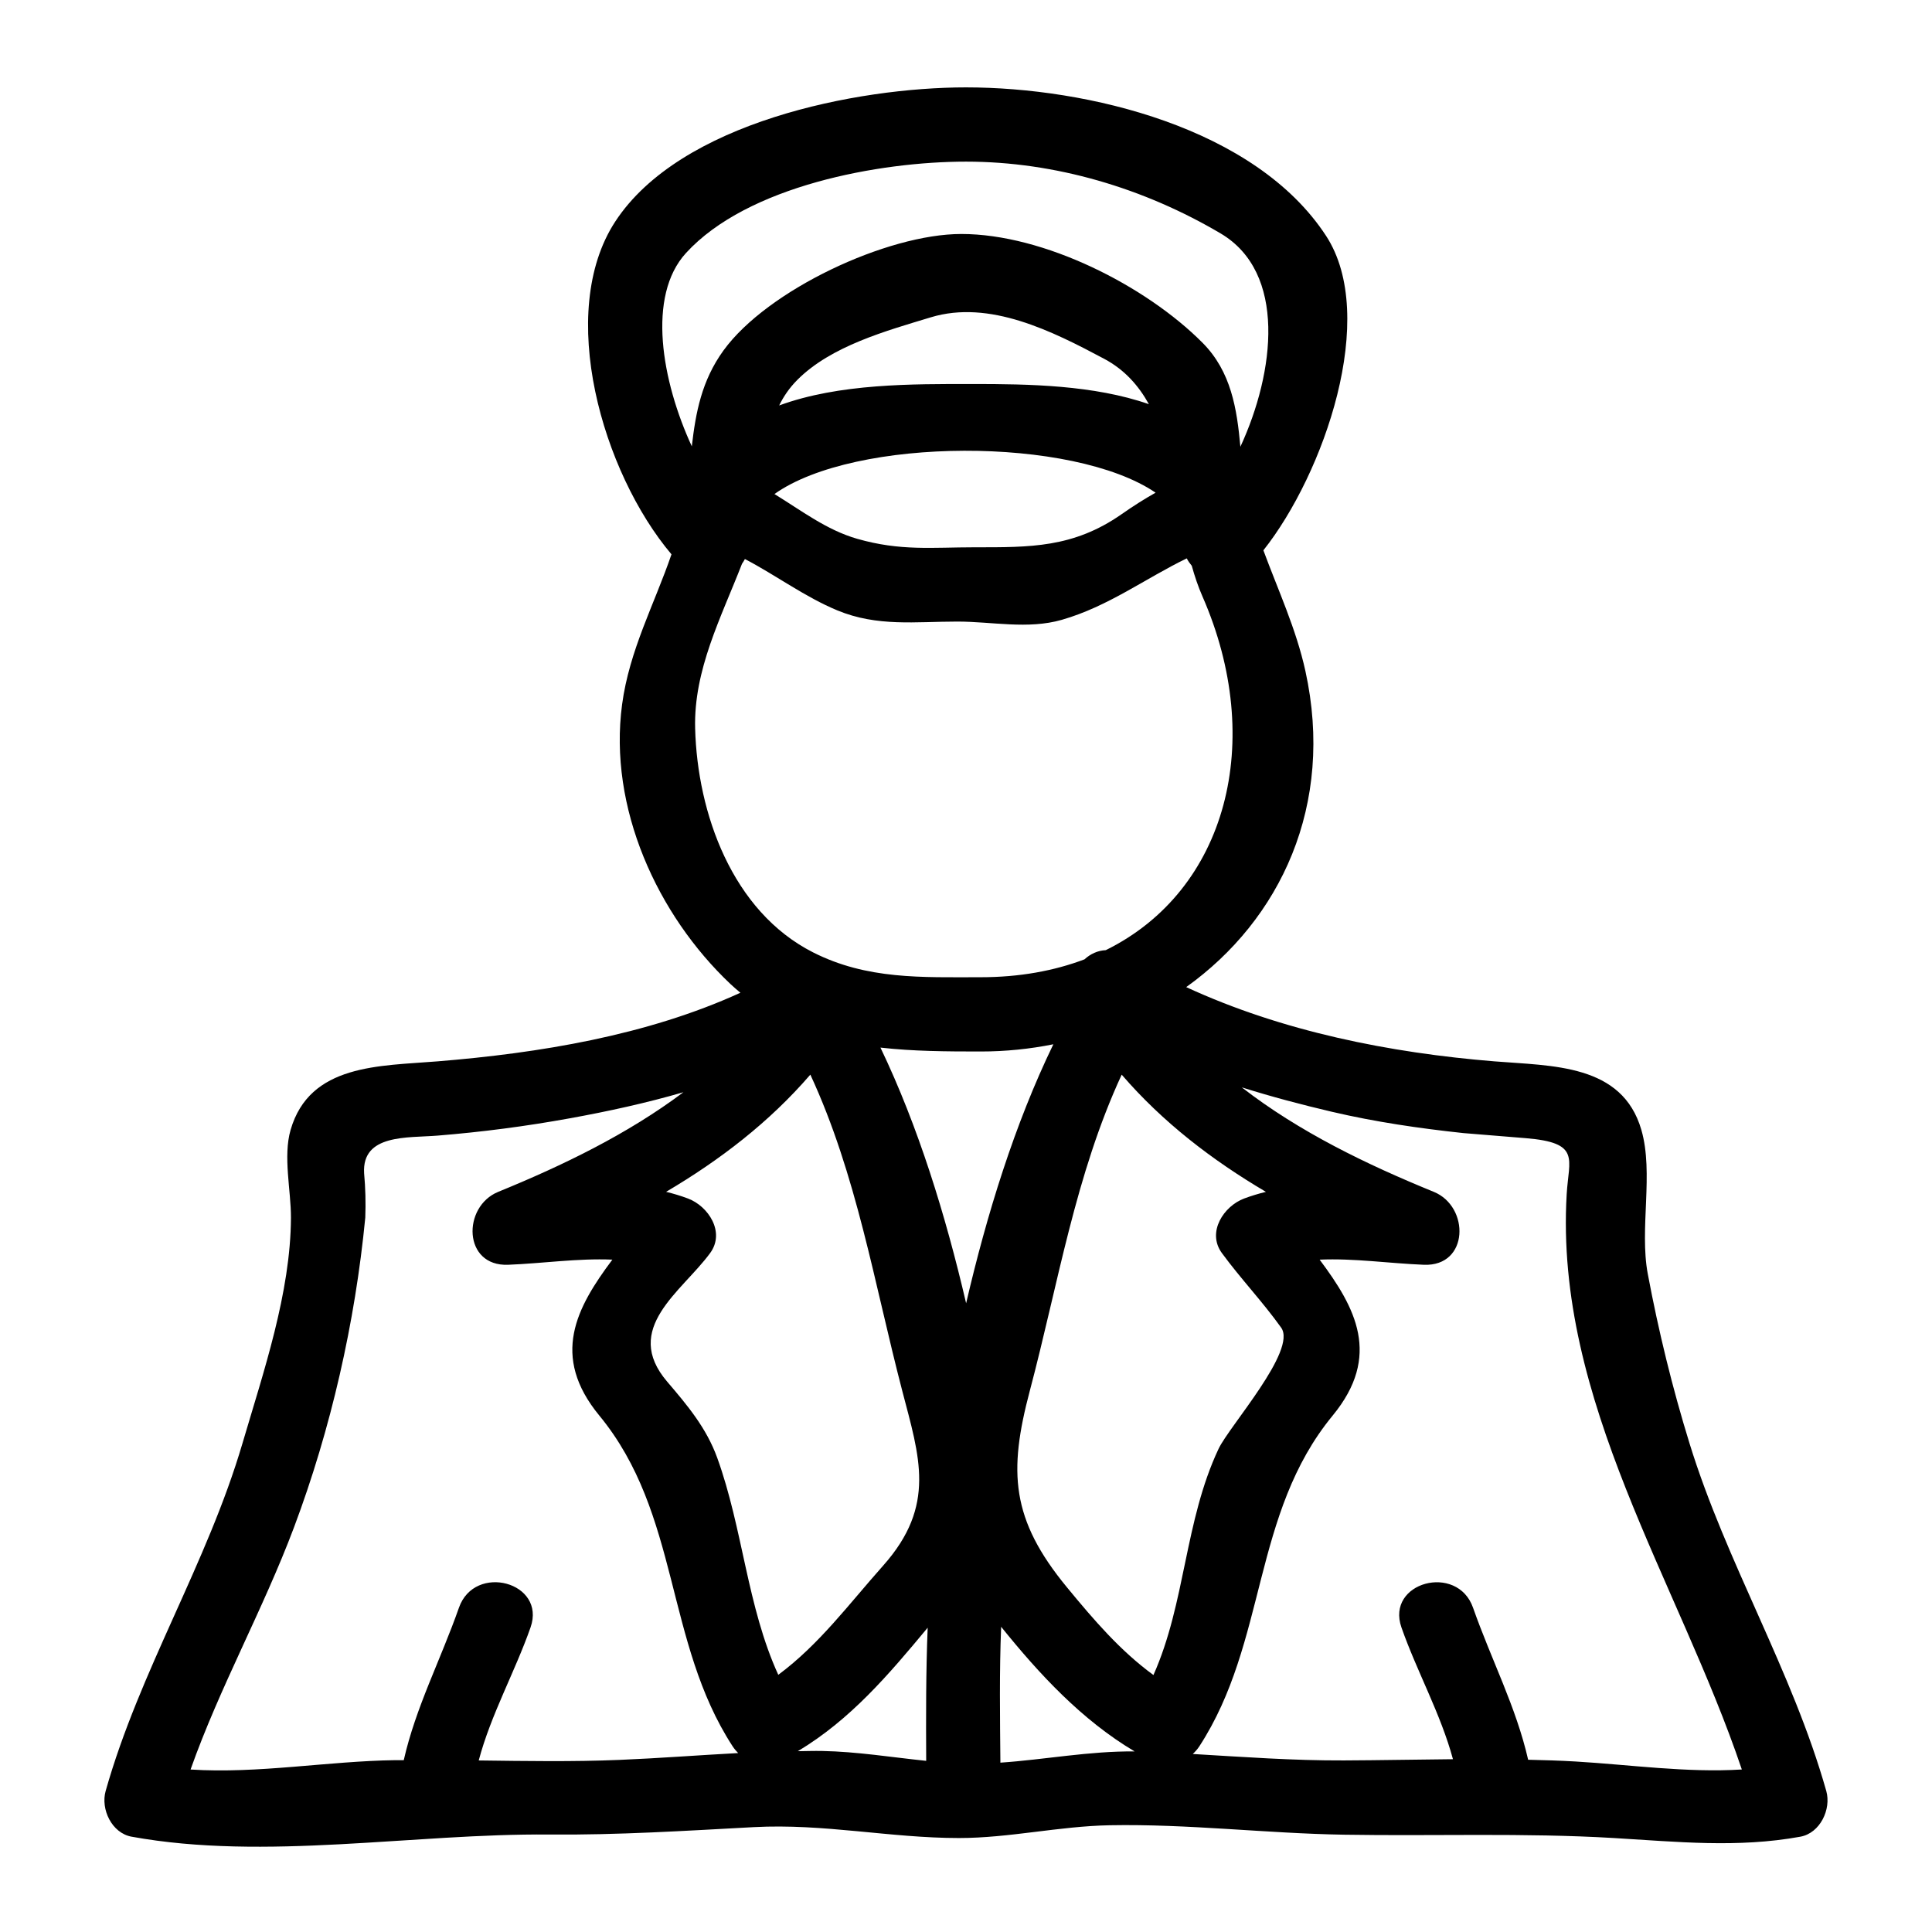 <?xml version="1.0" encoding="UTF-8"?>
<!-- Uploaded to: ICON Repo, www.iconrepo.com, Generator: ICON Repo Mixer Tools -->
<svg fill="#000000" width="800px" height="800px" version="1.1" viewBox="144 144 512 512" xmlns="http://www.w3.org/2000/svg">
 <path d="m178.87 630.74c35.434 6.449 74.742-0.891 110.75-0.57 18.094 0.156 36.074-0.992 54.133-1.961 18.559-0.996 36.145 2.887 54.363 2.887 13.414 0 26.48-3.133 39.984-3.387 20.672-0.387 41.375 2.164 62.047 2.504 23.891 0.398 47.66-0.531 71.547 0.883 16.777 0.992 32.762 2.676 49.414-0.352 5.258-0.957 8.234-7.293 6.875-12.105-9.02-31.898-26.453-60.41-36.242-92.121-4.559-14.777-8.215-29.734-11.066-44.93-2.25-11.965 1.621-26.688-1.699-38.156-5.07-17.52-23.594-16.914-38.941-18.164-27.629-2.246-56.23-7.914-81.68-19.676 24.984-17.875 39.375-48.262 31.586-83.777-2.441-11.125-7.238-21.426-11.133-31.977 16.074-20.258 30.594-61.941 16.598-83.359-18.734-28.664-63.219-39.324-95.414-39.324-28.918 0-75.742 9.227-92.957 35.574-15.707 24.047-3.402 66.504 14.91 88.172-4.488 13.141-11.164 25.391-13.09 39.805-3.652 27.309 9.285 55.727 28.773 74.121 0.844 0.797 1.715 1.527 2.586 2.258-24.895 11.371-53.41 15.992-80.262 18.184-15.34 1.254-33.875 0.641-38.945 18.164-2.031 7.016 0.117 16.074 0.094 23.258-0.078 19.906-7.289 40.914-12.852 59.82-9.383 31.887-27.227 60.195-36.254 92.121-1.359 4.812 1.613 11.152 6.871 12.109zm210.58-20.098c-9.156-0.945-18.352-2.445-27.566-2.617-2.144-0.043-4.297 0.035-6.449 0.059 13.969-8.383 24-20.203 34.41-32.727-0.477 11.734-0.453 23.5-0.395 35.285zm-12.121-189.02c8.668 0.988 17.617 1.035 26.555 1.035 6.59 0 13.035-0.66 19.266-1.914-10.254 21.176-17.602 44.934-23.117 68.637-5.445-23.359-12.676-46.812-22.703-67.758zm31.785 189.5c-0.105-11.988-0.289-24.02 0.199-36.008 10.195 12.668 21.441 24.75 35.375 33.031-12.02-0.117-23.789 2.172-35.574 2.977zm87.895-172.48c11.484 2.688 23.098 4.383 34.809 5.637 5.488 0.445 10.984 0.898 16.48 1.344 14.688 1.195 11.445 5.414 10.891 14.82-3.234 54.754 29.613 102.68 46.414 152.49-14.648 0.906-29.582-1.266-44.121-2.121-4.16-0.246-8.332-0.363-12.508-0.461-3.18-13.961-9.789-26.574-14.602-40.285-4.172-11.891-23.184-6.773-18.973 5.231 4.074 11.625 10.418 22.918 13.648 34.91-9.641 0.082-19.281 0.285-28.891 0.324-13.355 0.059-26.711-0.922-40.059-1.707 0.637-0.598 1.234-1.254 1.742-2.035 18.027-27.719 13.871-61.574 35.324-87.641 13.027-15.828 6.078-28.602-3.449-41.328 9.137-0.402 18.473 0.996 27.637 1.359 11.98 0.469 12.18-15.422 2.613-19.328-17.727-7.231-35.656-15.875-50.875-27.688 7.836 2.469 15.816 4.578 23.918 6.481zm-17.527 21.211c-1.93 0.469-3.856 1.051-5.785 1.77-5.383 2.016-9.945 8.906-5.883 14.453 4.981 6.801 10.805 12.895 15.703 19.758 4.289 6.016-13.738 26.07-16.59 32.133-9.027 19.18-8.727 40.82-17.254 59.934-8.805-6.445-15.727-14.52-22.898-23.219-14.898-18.059-15.551-30.633-9.867-52.098 7.562-28.559 12.07-57.246 24.352-83.789 10.859 12.602 23.953 22.645 38.223 31.059zm-153.69-248.8c16.316-17.836 51.262-24.219 74.207-24.219 23.637 0 47.152 7.023 67.469 19.023 17.543 10.363 14.406 36.711 5.246 56.535-0.914-10.043-2.445-19.914-10.012-27.535-15.098-15.188-42.109-28.848-63.941-28.848-19.684 0-51.367 14.824-63.008 30.836-5.832 8.031-7.391 16.531-8.418 25.438-7.988-17.32-11.965-39.832-1.543-51.23zm124.45 63.512c-2.953 1.66-5.863 3.504-8.988 5.688-12.824 8.965-24.355 8.785-38.949 8.785-11.242 0-19.621 1.051-31.164-2.258-8.086-2.32-14.762-7.477-21.906-11.855 21.355-15.172 79.082-15.293 101.01-0.359zm-99.758-23.113c1.145-2.324 2.644-4.594 4.812-6.773 8.953-9.004 23.617-13.016 35.383-16.59 15.551-4.723 32.191 3.668 45.961 11.012 5.359 2.859 9.078 7.043 11.824 12.008-14.609-5.086-31.859-5.344-46.59-5.344-16.105 0-35.449-0.168-51.391 5.688zm-22.266 85.574c-0.402-15.52 6.879-29.367 12.422-43.625 0.293-0.398 0.539-0.824 0.766-1.254 8.223 4.297 15.934 10.066 24.504 13.613 10.602 4.387 20.734 2.961 31.801 2.961 9.188 0 18.645 2.125 27.672-0.461 12.328-3.539 22.156-10.984 33.121-16.285 0.355 0.699 0.812 1.344 1.324 1.957 0.781 2.816 1.699 5.527 2.812 8.07 16.84 38.395 6.519 77.973-25.598 93.797-2.152 0.102-4.098 1.012-5.648 2.441-8.035 3.039-17.215 4.734-27.504 4.734-15.555 0-30.133 0.668-44.457-6.606-21.43-10.887-30.633-36.922-31.215-59.344zm30.531 91.762c12.289 26.523 16.91 55.246 24.355 83.793 4.555 17.492 9.09 30.402-5.023 46.281-9.258 10.41-16.98 20.93-27.828 28.98-8.277-18.09-9.379-38.734-16.191-57.535-2.852-7.871-7.887-13.875-13.23-20.125-12.105-14.152 3.856-23.855 11.367-34.113 4.059-5.547-0.5-12.438-5.883-14.453-1.922-0.719-3.852-1.301-5.793-1.77 14.266-8.414 27.363-18.457 38.227-31.059zm-136.85 120.01c9.82-26.141 16.211-54.352 18.902-82.109 0.148-3.93 0.047-7.856-0.309-11.77-0.621-10.461 11.566-9.324 19.48-9.973 11.82-0.961 23.328-2.461 34.992-4.578 10.234-1.852 20.309-4.062 30.148-6.918-14.832 11.133-32.023 19.438-49.074 26.398-9.566 3.906-9.367 19.797 2.613 19.328 9.156-0.355 18.492-1.758 27.629-1.359-9.523 12.727-16.48 25.5-3.449 41.328 21.453 26.062 17.297 59.922 35.32 87.641 0.438 0.672 0.938 1.254 1.469 1.793-10.484 0.562-20.973 1.375-31.418 1.809-12.418 0.516-24.879 0.309-37.336 0.148 3.207-12.117 9.613-23.512 13.73-35.246 4.215-12.008-14.805-17.125-18.973-5.231-4.824 13.75-11.457 26.398-14.625 40.402-0.75 0.004-1.5-0.004-2.25 0-17.879 0.246-36.277 3.637-54.25 2.481 7.762-21.91 19.207-42.348 27.398-64.145z"/>
</svg>